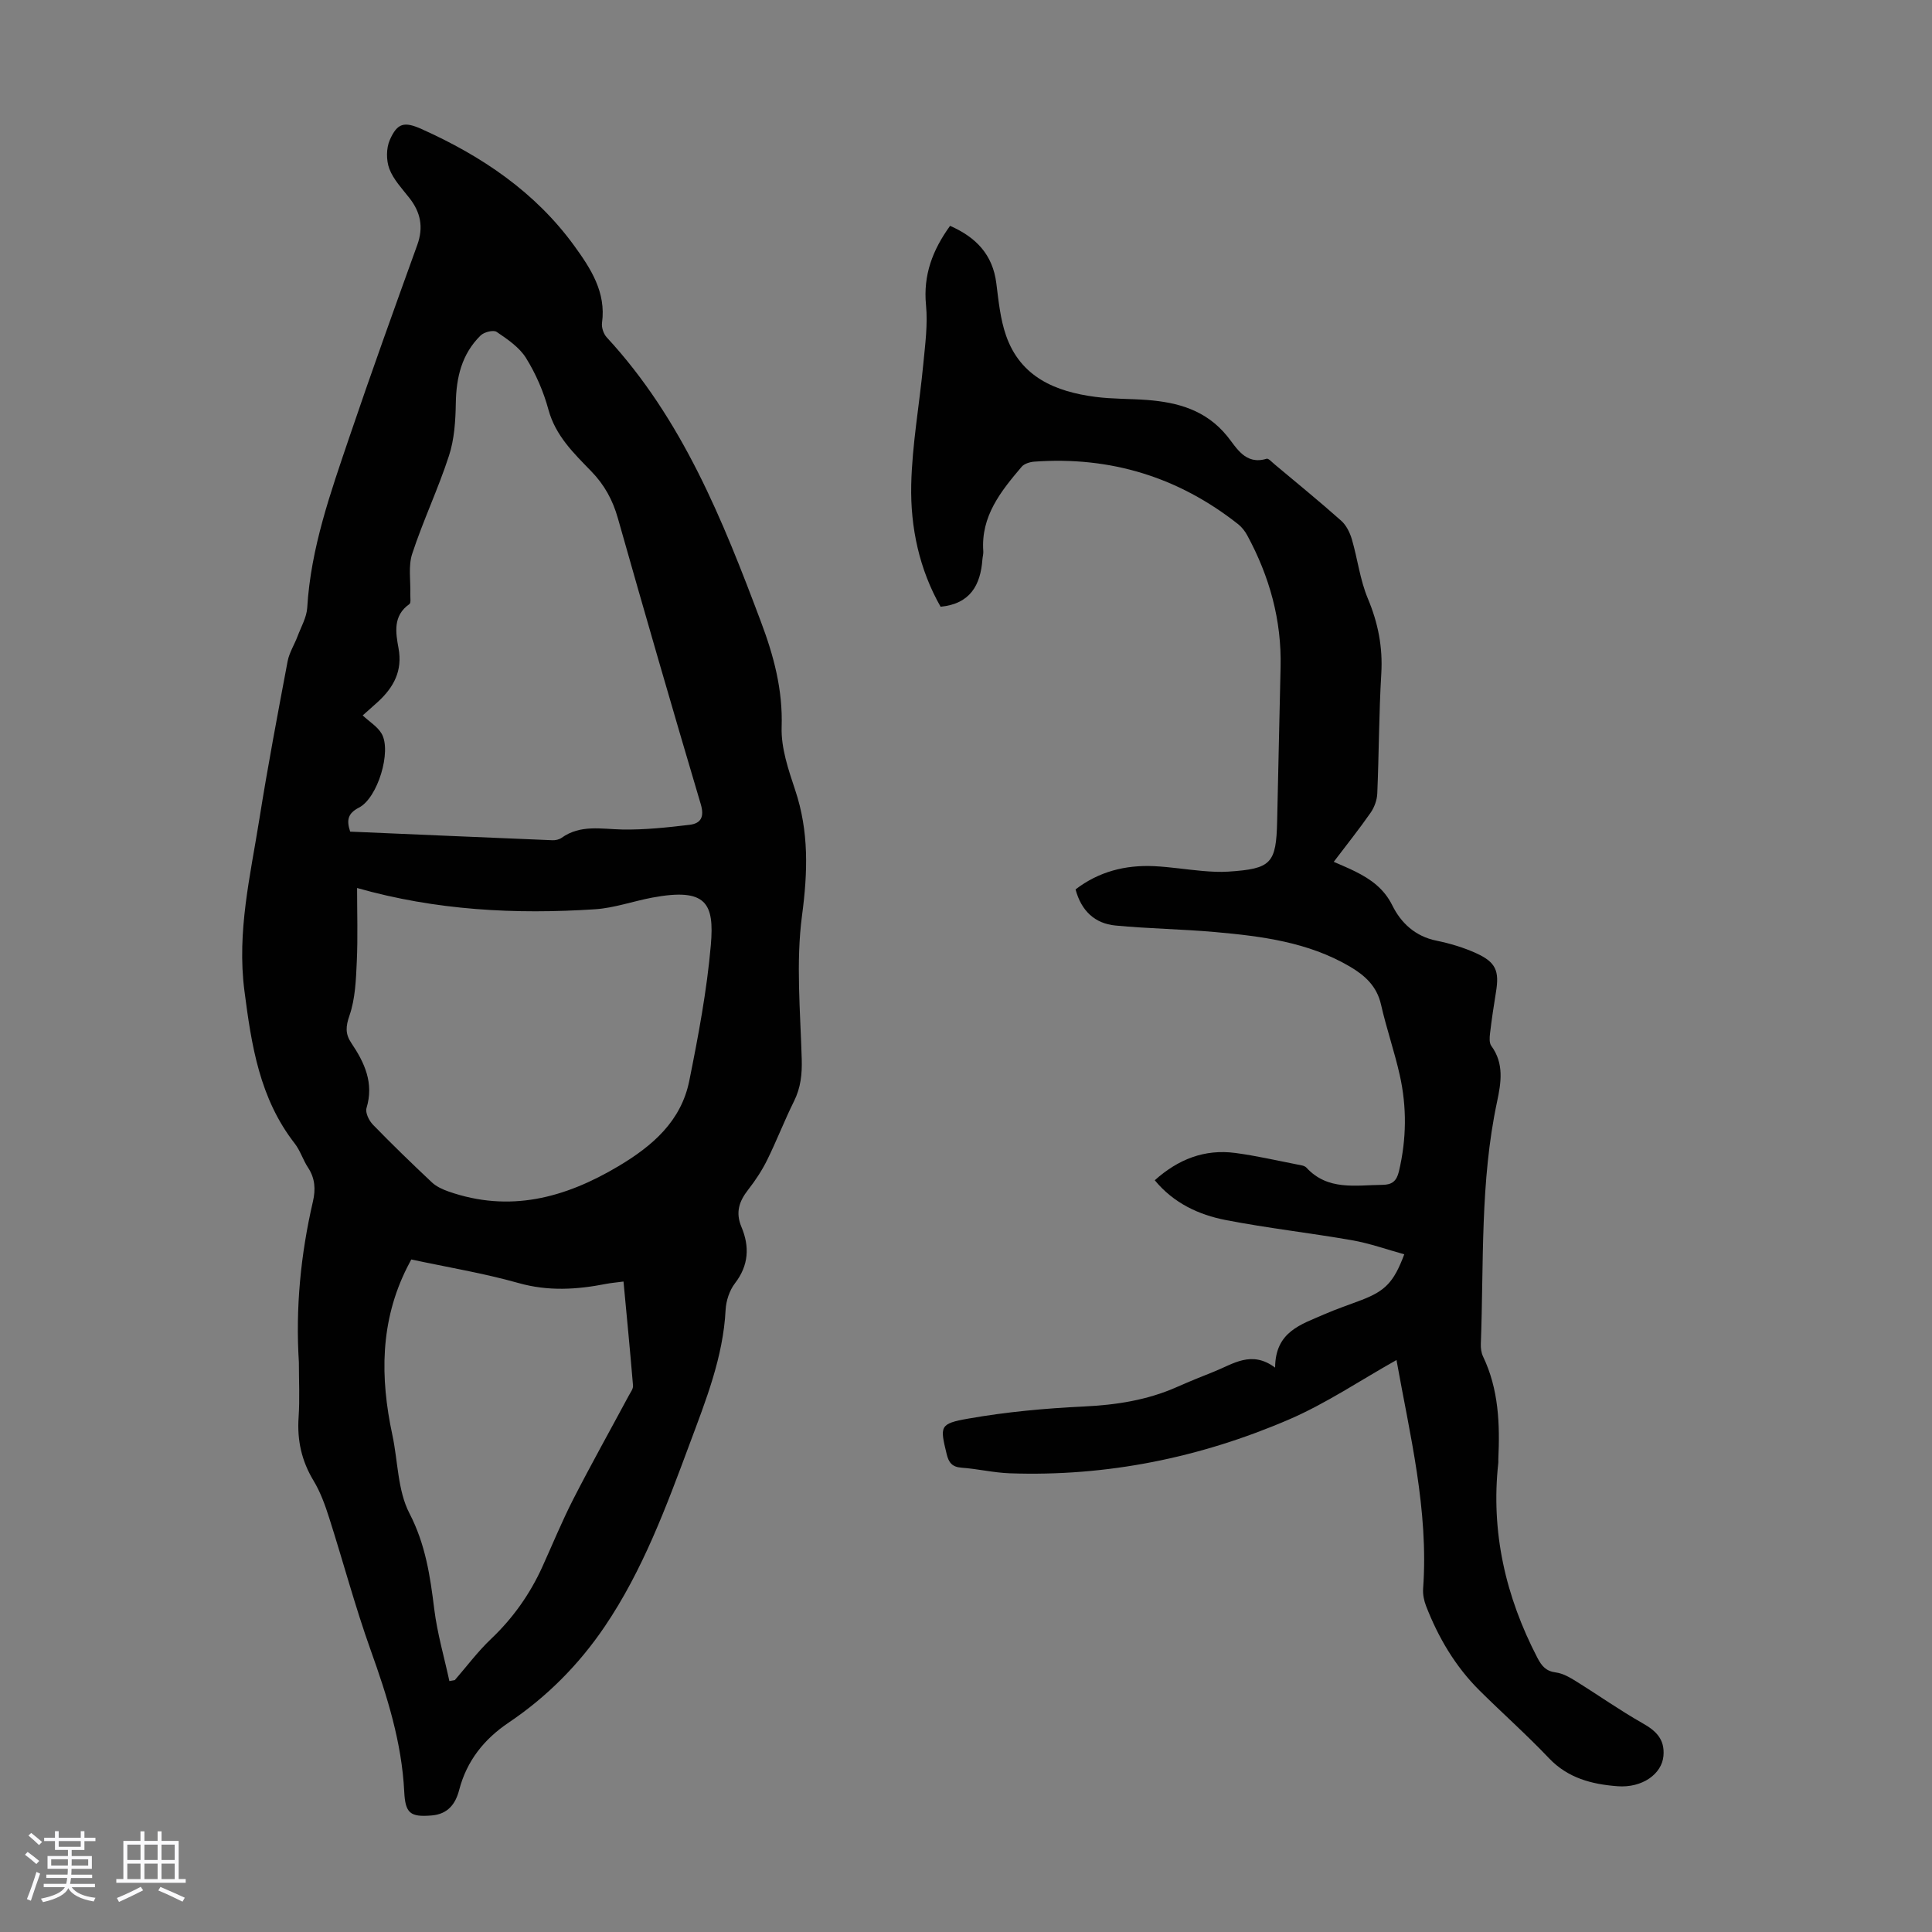 <svg enable-background="new 0 0 400 400" viewBox="0 0 400 400" xmlns="http://www.w3.org/2000/svg"><rect x="0" y="0" width="400" height="400" fill="#808080" stroke="none"/><path d="m5.17 384 .55-.58c.85.61 1.65 1.24 2.4 1.87l-.59.64c-.83-.73-1.62-1.38-2.36-1.93m1.22 9.53-.82-.34c.71-1.76 1.37-3.64 1.98-5.63.24.13.5.25.76.36-.6 1.67-1.24 3.54-1.92 5.61m-.5-13.5.57-.54c.56.44 1.31 1.06 2.26 1.87l-.64.64c-.68-.66-1.41-1.32-2.19-1.97m3.25.46h2.24v-1.36h.77v1.36h4.57v-1.36h.76v1.36h2.28v.69h-2.28v1.84h-2.64v1.26h4.18v2.64h-4.21c0 .45-.02.86-.05 1.21h4.32v.69h-4.38c-.04.34-.1.75-.19 1.22h5.15v.69h-4.82c.87 1.19 2.51 1.92 4.93 2.19-.17.31-.3.57-.37.76-2.77-.49-4.52-1.41-5.26-2.76-.56 1.26-2.3 2.23-5.24 2.9-.12-.24-.26-.48-.43-.72 2.73-.55 4.38-1.34 4.96-2.38h-4.38v-.69h4.65c.1-.38.17-.79.21-1.22h-4.32v-.69h4.4c.03-.34.05-.75.05-1.21h-4.2v-2.64h4.23v-1.26h-2.69v-1.84h-2.24zm1.46 4.46v1.29h3.45c.01-.4.02-.57.01-.53v-.32-.45h-3.46zm1.55-2.59h4.57v-1.19h-4.57zm6.11 2.59h-3.42v.77c-.01.19-.01.37-.02.53h3.44z" fill="#fafafc"/><path d="m32.63 379.16h.82v1.98h3.54v7.89h1.46v.78h-14.37v-.78h1.46v-7.89h3.54v-1.98h.82v1.98h2.73zm-3.49 11.48.5.73c-1.61.82-3.28 1.63-5 2.41-.13-.27-.28-.55-.44-.82 1.75-.72 3.4-1.49 4.94-2.32m-2.78-5.55h2.73v-3.18h-2.73zm0 3.95h2.73v-3.2h-2.73zm3.54-3.95h2.73v-3.18h-2.73zm0 3.95h2.73v-3.2h-2.73zm7.89 4.68c-1.84-.92-3.51-1.7-5.02-2.32l.45-.73c1.89.8 3.57 1.55 5.04 2.23zm-1.62-11.81h-2.73v3.18h2.73zm-2.73 7.13h2.73v-3.2h-2.73z" fill="#fafafc"/><g fill="#010101"><path d="m61.88 282.05c-.71-11.25.37-22.34 2.91-33.3.58-2.5.45-4.8-1.02-7.02-1.04-1.58-1.6-3.5-2.75-4.98-7.27-9.34-8.95-20.26-10.42-31.65-1.57-12.24 1.23-23.78 3.1-35.52 1.74-10.93 3.8-21.8 5.85-32.68.34-1.78 1.4-3.42 2.05-5.15.74-1.97 1.89-3.94 2.01-5.95.73-12.34 4.84-23.83 8.74-35.35 4.51-13.31 9.28-26.54 14.05-39.76 1.31-3.64.69-6.74-1.64-9.7-1.51-1.93-3.31-3.82-4.15-6.04-.66-1.76-.66-4.25.09-5.96 1.56-3.56 3.01-3.87 6.59-2.27 12.43 5.58 23.5 13.01 31.61 24.18 3.4 4.69 6.62 9.6 5.74 15.95-.13.95.32 2.29.99 3.01 15.64 16.92 23.99 37.77 31.91 58.86 2.65 7.04 4.55 14.08 4.29 21.82-.14 4.31 1.4 8.82 2.8 13.02 2.88 8.6 2.61 17.02 1.42 25.99-1.29 9.76-.34 19.83-.06 29.75.09 3.11-.21 5.9-1.6 8.7-1.99 4-3.59 8.19-5.57 12.19-1.07 2.16-2.43 4.22-3.92 6.13-1.87 2.39-2.66 4.69-1.39 7.71 1.7 4.04 1.53 7.94-1.35 11.67-1.13 1.47-1.83 3.61-1.93 5.48-.5 9.79-4.09 18.74-7.43 27.72-4.87 13.08-9.71 26.22-17.63 37.9-5.33 7.86-11.94 14.51-19.82 19.82-5.14 3.46-8.71 7.94-10.28 13.96-.77 2.98-2.39 5.01-5.68 5.29-4.51.38-5.48-.48-5.7-4.96-.51-10.17-3.52-19.7-6.93-29.22-3.23-9.03-5.7-18.33-8.62-27.47-.84-2.64-1.81-5.32-3.23-7.67-2.47-4.09-3.41-8.35-3.09-13.09.26-3.79.06-7.6.06-11.41zm13.21-133.93c1.41 1.32 3.08 2.32 3.93 3.79 2.09 3.62-.81 13.29-4.69 15.29-2.35 1.21-2.61 2.62-1.83 4.98 13.97.6 27.91 1.21 41.85 1.78.63.03 1.4-.13 1.91-.49 3.92-2.81 8.26-1.81 12.6-1.73 4.63.08 9.29-.42 13.9-.97 2.34-.28 3.12-1.61 2.32-4.29-5.85-19.7-11.56-39.43-17.16-59.2-1.07-3.78-2.79-6.91-5.52-9.72-3.62-3.73-7.38-7.34-8.85-12.74-1.01-3.73-2.61-7.43-4.65-10.71-1.38-2.22-3.84-3.88-6.08-5.4-.67-.45-2.6.04-3.32.75-3.9 3.83-5.05 8.69-5.13 14.05-.06 3.64-.3 7.44-1.42 10.86-2.23 6.86-5.36 13.43-7.61 20.29-.84 2.56-.3 5.58-.39 8.39-.02.69.17 1.77-.19 2.02-3.45 2.42-2.84 5.91-2.25 9.14.86 4.65-.98 8.04-4.18 11.02-1.05.96-2.14 1.9-3.24 2.89zm-1.16 35.73c0 5.19.17 10.22-.06 15.24-.17 3.75-.31 7.67-1.51 11.15-.8 2.3-.89 3.82.38 5.71 2.75 4.07 4.71 8.3 3.14 13.47-.28.94.51 2.58 1.31 3.41 3.97 4.09 8.07 8.06 12.23 11.97.93.87 2.22 1.46 3.45 1.89 12.63 4.41 24.05 1.38 35.17-5.24 7.13-4.25 12.98-9.34 14.67-17.69 1.87-9.29 3.64-18.67 4.46-28.09.75-8.67-.92-11.92-12.13-9.83-3.95.74-7.83 2.14-11.79 2.41-16.59 1.09-33.03.23-49.32-4.4zm19.11 164.2c.37-.07.75-.13 1.12-.2 2.48-2.85 4.76-5.92 7.49-8.51 4.54-4.31 8.04-9.25 10.62-14.91 2.12-4.67 4.07-9.44 6.4-14 3.7-7.23 7.67-14.32 11.51-21.48.36-.67.94-1.42.88-2.08-.59-7.09-1.28-14.18-1.97-21.54-1.41.19-2.51.27-3.58.48-6.06 1.19-11.99 1.57-18.15-.17-7.27-2.05-14.77-3.28-22.21-4.88-.35.68-.61 1.16-.86 1.65-5.61 11.15-5.61 22.78-3.06 34.66 1.17 5.45 1.08 11.5 3.54 16.25 3.33 6.42 4.29 12.98 5.14 19.85.62 5.01 2.06 9.92 3.13 14.88z"/><path d="m289.13 281.58c-7.49 4.2-14.56 8.99-22.26 12.31-18.38 7.91-37.7 11.85-57.81 11.14-3.34-.12-6.64-.92-9.98-1.16-1.95-.14-2.66-1.06-3.08-2.81-1.39-5.75-1.54-6.3 4.46-7.35 7.88-1.39 15.93-2.13 23.93-2.51 6.69-.32 13.09-1.3 19.22-4.01 2.55-1.13 5.15-2.18 7.74-3.21 3.96-1.57 7.75-4.48 12.65-.83.03-7.48 5.42-8.94 10.14-11.02 2.55-1.12 5.21-2 7.81-3 4.88-1.88 6.64-3.7 8.79-9.44-3.63-1-7.16-2.27-10.81-2.91-8.69-1.52-17.48-2.5-26.14-4.18-5.63-1.09-10.82-3.52-14.71-8.24 4.85-4.35 10.32-6.5 16.69-5.65 4.31.57 8.56 1.56 12.83 2.39.65.13 1.47.21 1.87.64 4.45 4.83 10.21 3.62 15.74 3.57 1.98-.02 2.93-.74 3.42-2.78 1.58-6.67 1.66-13.33.17-19.96-1.1-4.9-2.76-9.66-3.87-14.56-.87-3.86-3.35-6.08-6.55-7.95-8.57-5-18.11-6.22-27.7-7.08-6.89-.62-13.84-.7-20.73-1.36-4.26-.41-7.07-3.01-8.27-7.48 4.83-3.7 10.33-5.09 16.27-4.81 3.34.16 6.67.7 10.01.99 1.78.15 3.58.26 5.36.14 8.88-.59 9.9-1.65 10.1-10.43.25-10.63.45-21.25.71-31.88.24-9.75-2.29-18.8-6.9-27.31-.46-.85-1.11-1.69-1.86-2.29-12.39-9.79-26.49-14.11-42.24-12.97-.9.07-2.06.42-2.6 1.05-4.3 5.07-8.48 10.23-7.95 17.51.04.55-.14 1.11-.18 1.67-.39 5.35-2.54 9.21-8.66 9.81-4.39-7.71-6.27-16.38-6.08-25.24.18-8.32 1.7-16.61 2.49-24.93.39-4.09.96-8.25.57-12.29-.6-6.22 1.35-11.37 4.98-16.4 5.36 2.35 8.83 5.93 9.58 11.9.46 3.64.82 7.39 2.01 10.81 3 8.61 10.23 11.62 18.51 12.7 3.54.46 7.14.37 10.71.64 6.4.5 12.18 2.11 16.55 7.47 1.95 2.39 3.75 6.06 8.18 4.7.38-.12 1.09.69 1.6 1.11 4.63 3.88 9.32 7.7 13.83 11.71 1.06.94 1.81 2.46 2.22 3.86 1.19 4.06 1.68 8.38 3.3 12.24 2.13 5.08 3.12 10.1 2.79 15.59-.49 8.26-.48 16.55-.83 24.82-.06 1.34-.6 2.83-1.37 3.94-2.35 3.38-4.93 6.6-7.64 10.18 1.67.74 3.08 1.31 4.43 1.99 3.23 1.61 5.97 3.54 7.71 7.06 1.79 3.62 4.74 6.38 9.1 7.27 2.83.58 5.66 1.42 8.28 2.62 4.06 1.85 4.78 3.67 4.07 7.99-.47 2.87-.9 5.75-1.24 8.63-.1.84-.17 1.95.27 2.55 2.68 3.66 2.03 7.61 1.19 11.57-3.53 16.55-2.73 33.39-3.36 50.13-.03.87.09 1.84.46 2.61 3.25 6.79 3.5 14 3.16 21.31-.01.22.02.45 0 .67-1.58 14.31 1.49 27.68 8.08 40.38.92 1.76 1.79 2.79 3.86 3.06 1.44.19 2.87 1.02 4.15 1.82 4.61 2.86 9.06 6.01 13.77 8.68 2.82 1.59 4.63 3.34 4.33 6.78-.33 3.72-4.37 6.66-9.51 6.27-5.29-.4-10.26-1.66-14.2-5.81-4.62-4.87-9.66-9.33-14.42-14.06-4.99-4.97-8.49-10.93-11.02-17.45-.43-1.11-.69-2.4-.61-3.57 1.18-16.32-2.78-32.01-5.51-47.35z"/></g></svg>